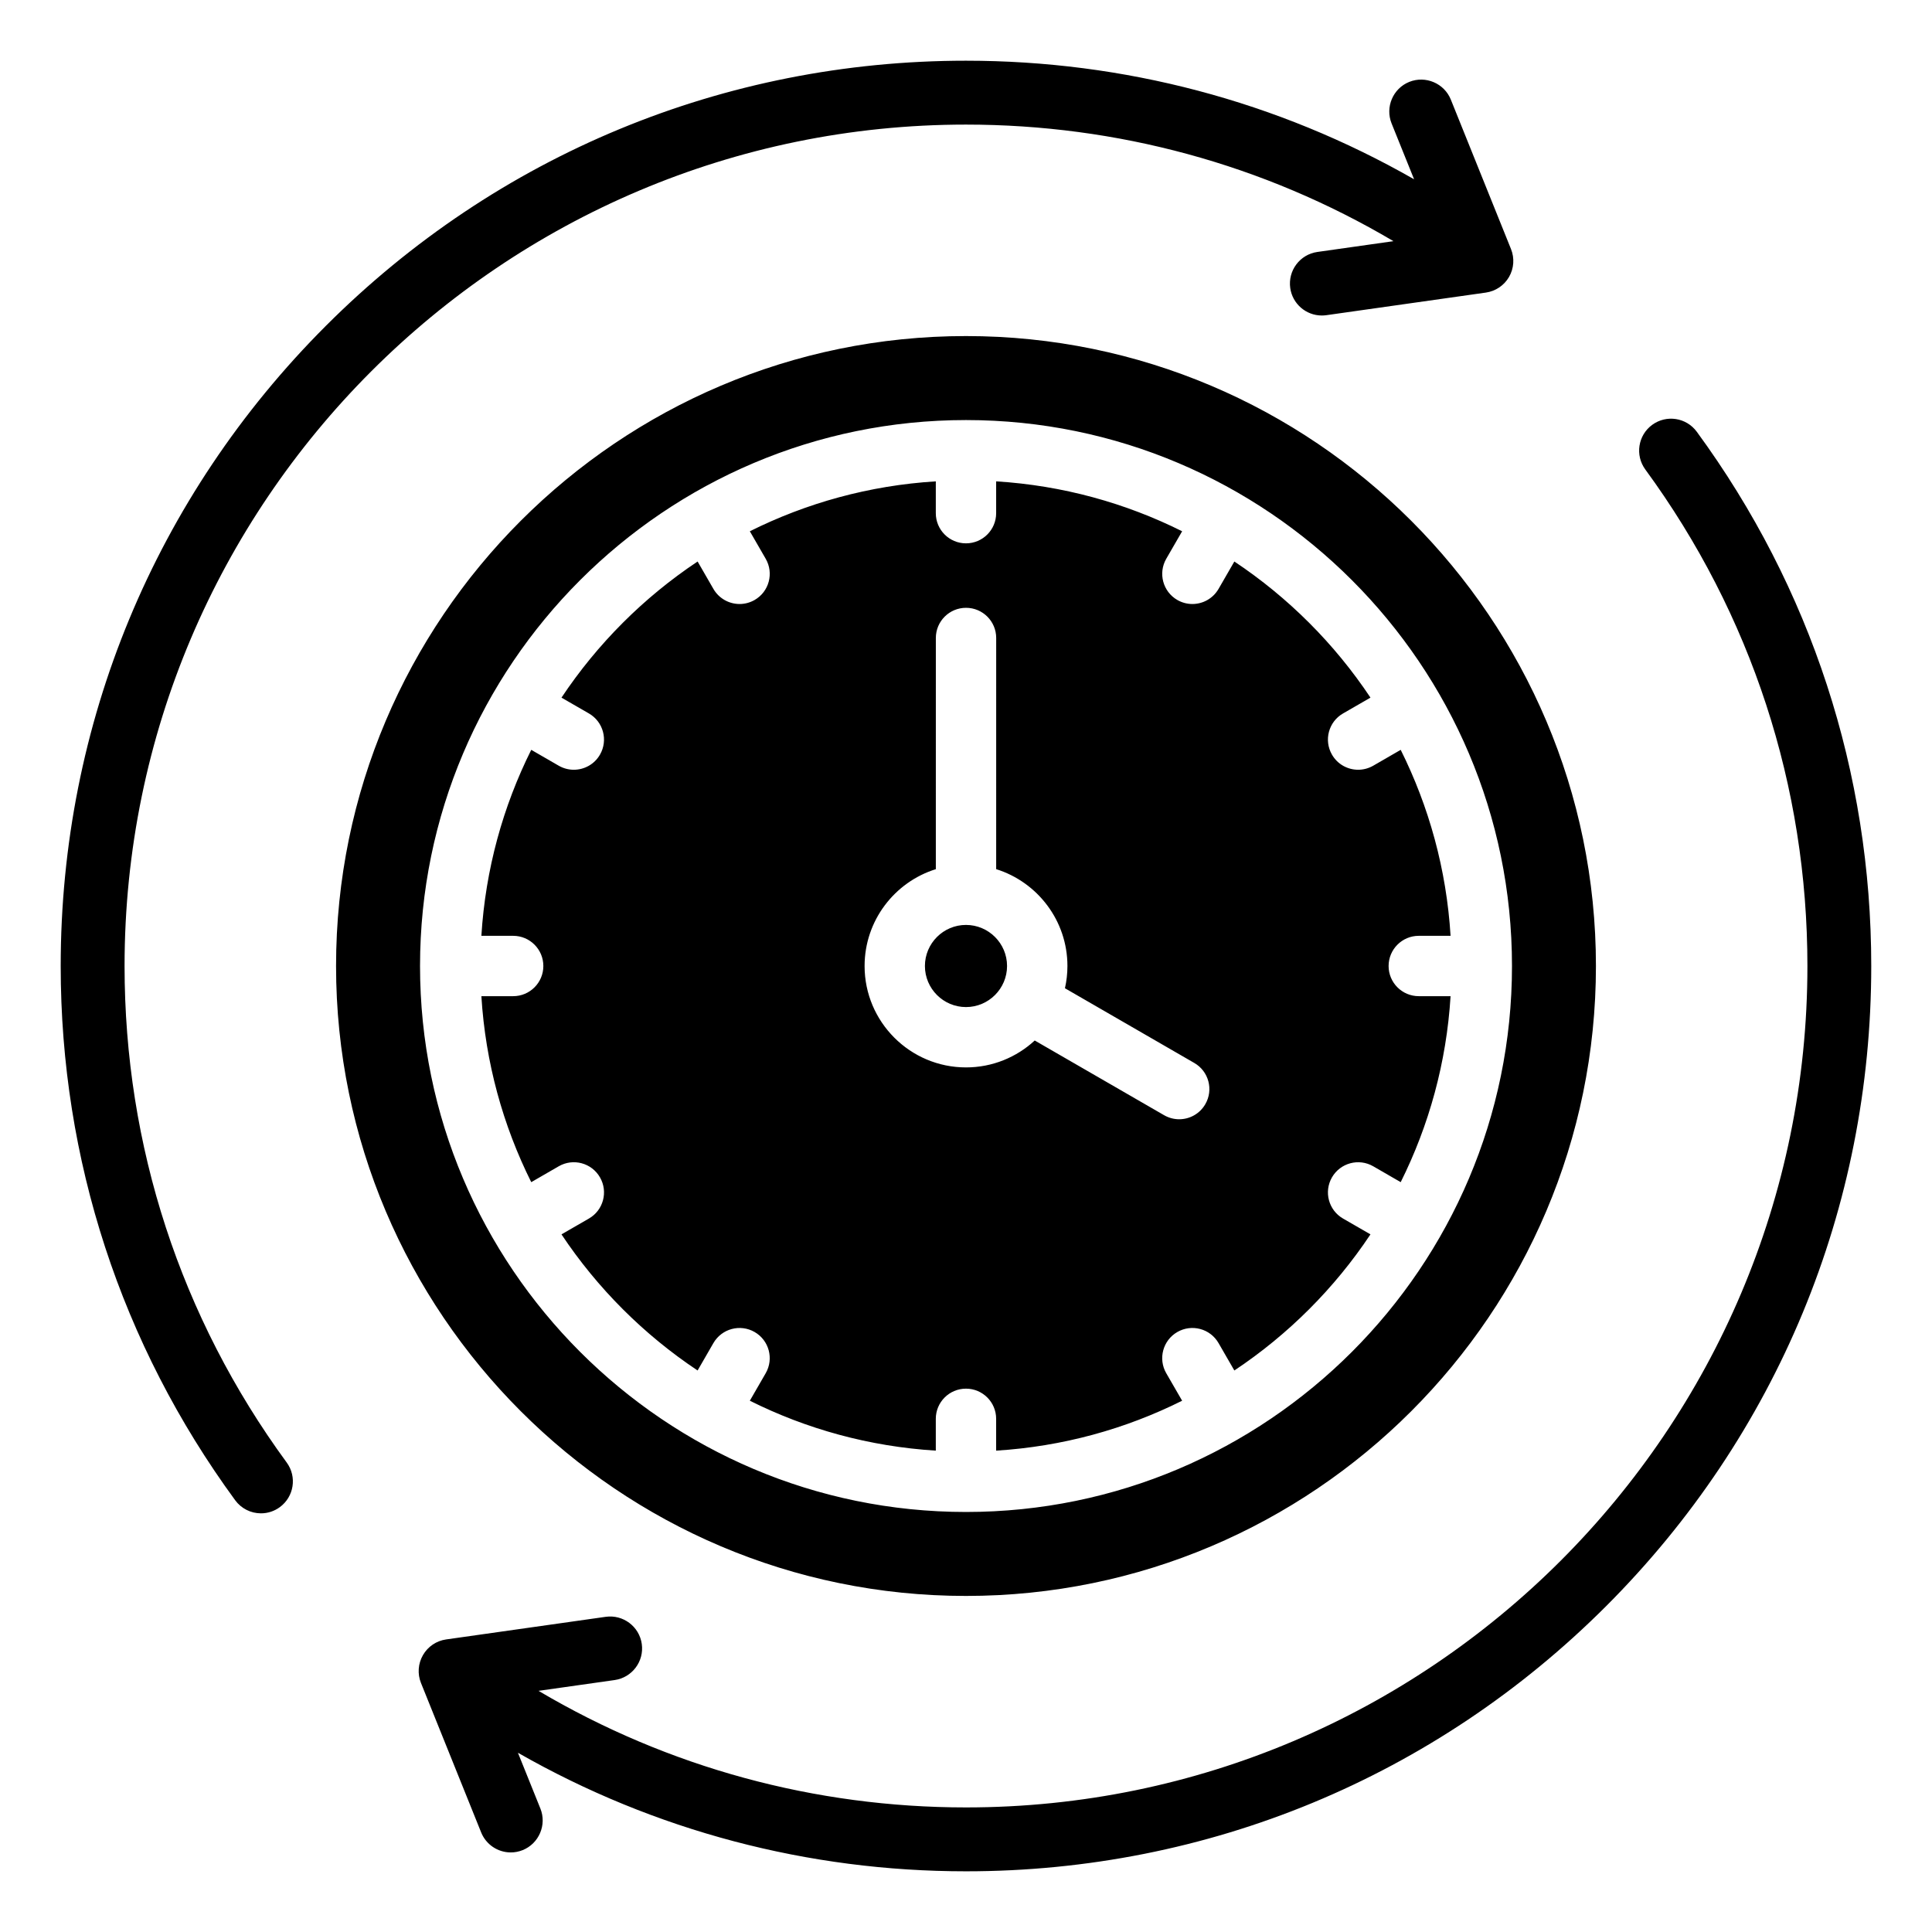 <?xml version="1.0" encoding="UTF-8"?>
<!-- The Best Svg Icon site in the world: iconSvg.co, Visit us! https://iconsvg.co -->
<svg fill="#000000" width="800px" height="800px" version="1.1" viewBox="144 144 512 512" xmlns="http://www.w3.org/2000/svg">
 <path d="m281.25 608.48 5.961 14.809c1.738 4.32-0.379 9.273-4.695 11.012-1.004 0.402-2.074 0.613-3.148 0.613-3.453 0-6.566-2.094-7.856-5.305l-15.949-39.605c-0.973-2.414-0.77-5.144 0.531-7.394s3.562-3.785 6.141-4.144l42.277-5.992c4.617-0.656 8.918 2.566 9.566 7.191 0.656 4.625-2.57 8.91-7.195 9.566l-20.168 2.859c34.387 20.34 73.285 30.895 113.29 30.895 122.96 0 222.98-100.03 222.98-222.98 0-47.633-14.816-93.156-42.961-131.59-2.762-3.769-1.945-9.062 1.82-11.824 3.773-2.762 9.059-1.945 11.824 1.828 30.285 41.348 46.234 90.332 46.234 141.59 0 64.074-24.961 124.34-70.266 169.64s-105.57 70.266-169.64 70.266c-41.781 0-82.512-10.711-118.75-31.426zm91.875-208.48c0 14.816 12.055 26.875 26.875 26.875 7.016 0 13.418-2.707 18.215-7.133l34.289 19.801c1.254 0.723 2.633 1.07 3.992 1.07 2.762 0 5.449-1.434 6.926-4 2.215-3.824 0.902-8.719-2.93-10.922l-34.273-19.797c0.43-1.895 0.66-3.871 0.66-5.898 0-12.035-7.957-22.25-18.883-25.664l0.004-61.266c0-4.414-3.578-7.992-7.996-7.992-4.418 0-7.996 3.578-7.996 7.992l-0.004 61.27c-10.926 3.41-18.879 13.629-18.879 25.664zm15.988 0c0 6 4.887 10.883 10.883 10.883 6 0 10.883-4.887 10.883-10.883 0-6-4.887-10.883-10.883-10.883-5.996-0.004-10.883 4.883-10.883 10.883zm-133.8 0c0 79.781 64.906 144.69 144.69 144.69s144.69-64.906 144.69-144.69-64.91-144.68-144.69-144.68c-79.781 0-144.69 64.902-144.69 144.68zm37.484-71.121 7.269 4.191c3.832 2.211 5.137 7.102 2.93 10.922-1.48 2.57-4.168 4-6.938 4-1.348 0-2.731-0.348-3.988-1.07l-7.285-4.207c-7.488 15.004-12.133 31.672-13.215 49.289h8.43c4.418 0 7.992 3.586 7.992 7.996 0 4.418-3.574 7.996-7.992 7.996h-8.43c1.082 17.613 5.727 34.281 13.215 49.289l7.285-4.207c3.832-2.211 8.723-0.898 10.926 2.93 2.211 3.824 0.902 8.719-2.93 10.922l-7.269 4.191c9.516 14.285 21.797 26.566 36.074 36.074l4.188-7.262c2.211-3.824 7.106-5.137 10.926-2.93 3.832 2.211 5.137 7.094 2.93 10.922l-4.203 7.285c15.004 7.496 31.672 12.133 49.285 13.227v-8.43c0-4.418 3.578-7.996 7.996-7.996 4.418 0 7.996 3.578 7.996 7.996v8.43c17.613-1.09 34.273-5.731 49.289-13.227l-4.207-7.285c-2.211-3.824-0.898-8.719 2.93-10.922 3.832-2.211 8.723-0.898 10.926 2.93l4.188 7.262c14.285-9.508 26.57-21.789 36.074-36.074l-7.269-4.191c-3.832-2.211-5.137-7.094-2.93-10.922 2.215-3.824 7.094-5.137 10.926-2.93l7.285 4.207c7.484-15.008 12.133-31.672 13.215-49.289h-8.43c-4.41 0-7.992-3.578-7.992-7.996 0-4.414 3.586-7.996 7.992-7.996h8.43c-1.082-17.613-5.731-34.273-13.215-49.289l-7.285 4.207c-1.258 0.723-2.641 1.07-3.988 1.07-2.766 0-5.457-1.426-6.938-4-2.211-3.82-0.902-8.719 2.93-10.922l7.269-4.191c-9.508-14.285-21.797-26.566-36.074-36.074l-4.188 7.262c-1.492 2.566-4.168 4-6.938 4-1.359 0-2.731-0.348-3.988-1.07-3.824-2.211-5.137-7.094-2.93-10.922l4.207-7.285c-15.016-7.496-31.676-12.137-49.289-13.227v8.43c0 4.418-3.578 7.996-7.996 7.996-4.418 0-7.996-3.578-7.996-7.996v-8.43c-17.605 1.086-34.273 5.731-49.285 13.227l4.203 7.285c2.211 3.824 0.902 8.719-2.93 10.922-1.258 0.723-2.629 1.07-3.988 1.07-2.762 0-5.449-1.434-6.938-4l-4.188-7.262c-14.277 9.508-26.555 21.789-36.074 36.074zm-59.738 71.121c0 92.051 74.895 166.94 166.94 166.94 92.047 0 166.94-74.883 166.94-166.94 0-92.051-74.891-166.94-166.94-166.94-92.039-0.004-166.94 74.887-166.94 166.94zm285.69-208.49c-36.246-20.719-76.965-31.422-118.75-31.422-64.074 0-124.34 24.961-169.64 70.266-45.309 45.312-70.273 105.57-70.273 169.64 0 51.254 15.969 100.23 46.242 141.59 1.602 2.184 4.129 3.465 6.832 3.465 1.805 0 3.539-0.57 4.992-1.637 3.769-2.762 4.594-8.051 1.832-11.824-28.152-38.434-42.973-83.957-42.973-131.59 0-122.96 100.03-222.98 222.98-222.98 40.016 0 78.898 10.547 113.29 30.895l-20.168 2.859c-4.625 0.656-7.836 4.945-7.184 9.566 0.586 4.168 4.168 7.273 8.371 7.273 0.398 0 0.797-0.031 1.191-0.082l42.277-5.992c2.578-0.367 4.844-1.895 6.144-4.144s1.492-4.981 0.52-7.391l-15.949-39.613c-1.738-4.312-6.695-6.422-11.012-4.688-4.32 1.738-6.422 6.691-4.688 11.004z" fill-rule="evenodd"/>
</svg>
